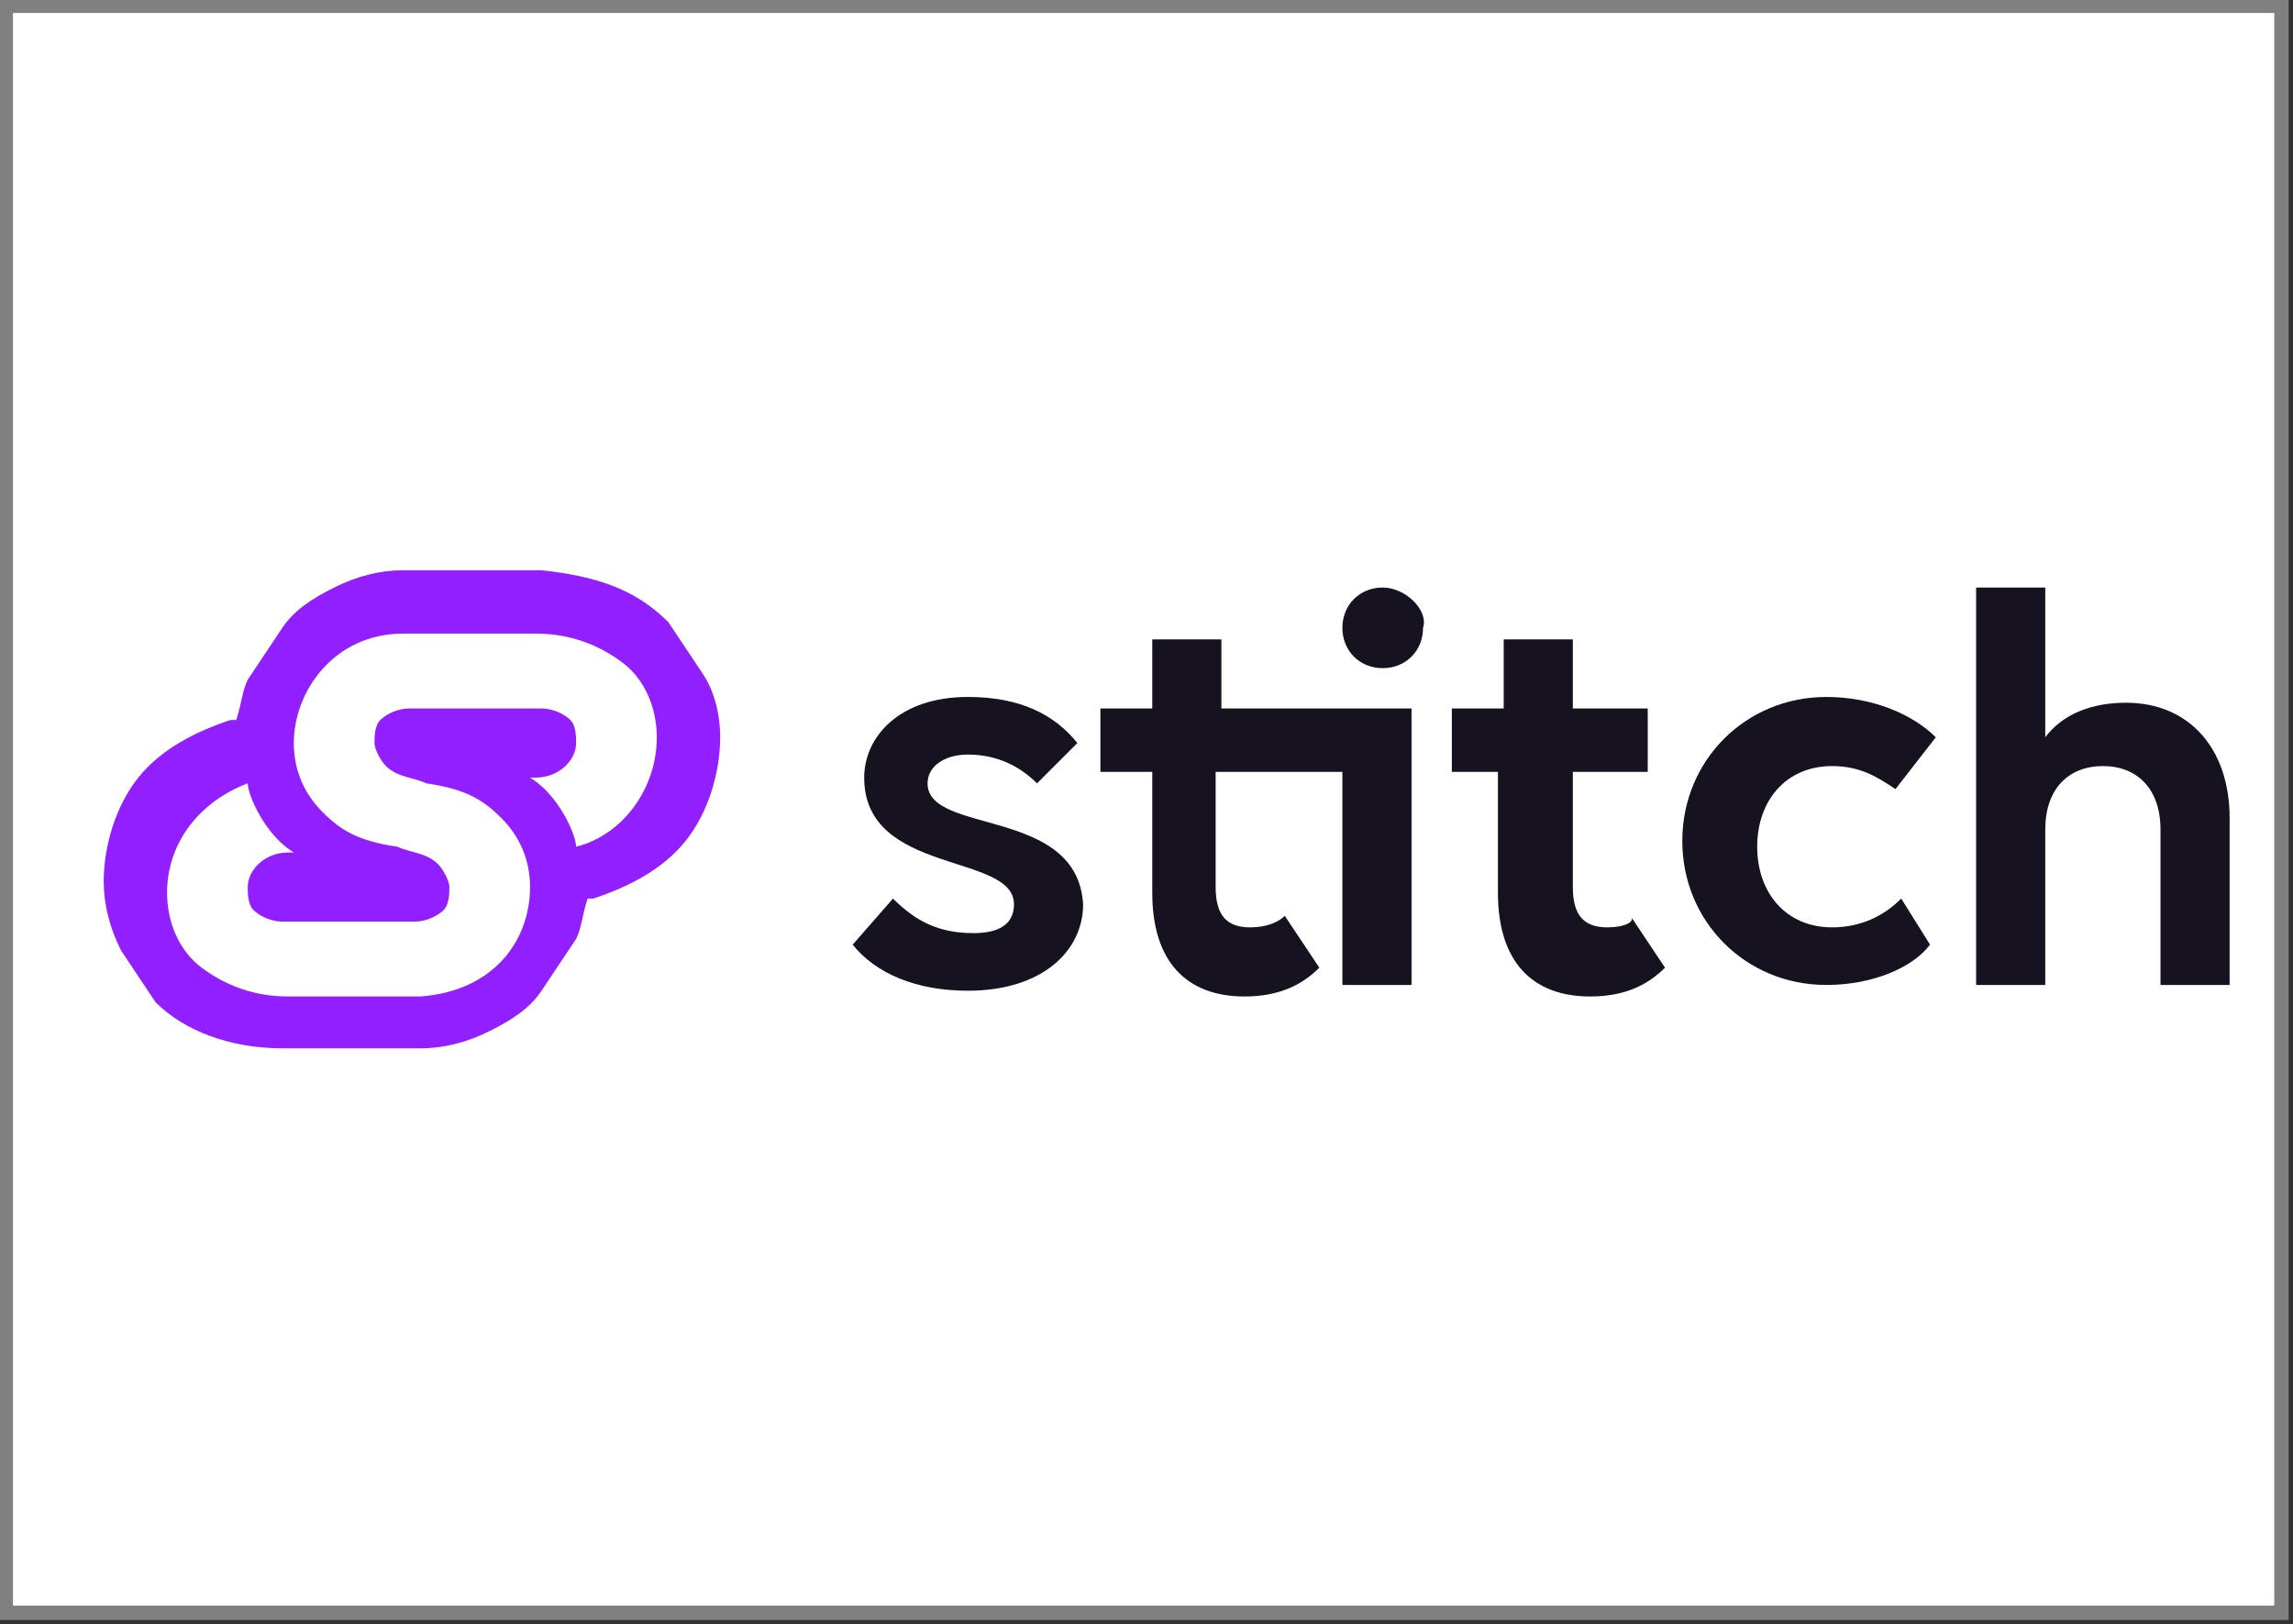 <?xml version="1.0" encoding="utf-8"?>
<!-- Generator: Adobe Illustrator 26.0.1, SVG Export Plug-In . SVG Version: 6.00 Build 0)  -->
<svg version="1.1" id="Capa_1" xmlns="http://www.w3.org/2000/svg" xmlns:xlink="http://www.w3.org/1999/xlink" x="0px" y="0px"
	 viewBox="0 0 39.8 28.2" style="enable-background:new 0 0 39.8 28.2;" xml:space="preserve">
<rect x="0" y="0" width="39.8" height="28.2" fill="#333333" stroke="none"/>
<style type="text/css">
	.st0{fill-rule:evenodd;clip-rule:evenodd;fill:#FFFFFF;stroke:#808080;stroke-width:0.25;stroke-miterlimit:10;}
	.st1{fill:#FFFFFF;}
	.st2{fill:#17121F;}
	.st3{fill:#911FFF;}
</style>
<g>
	<rect x="0.1" y="0.1" class="st0" width="39.5" height="27.9"/>
	<g>
		<path class="st1" d="M6.1,19c-0.4,0-0.8,0-1.2,0l0,0l0,0c-1.1,0-2-0.4-2.6-1c-0.3-0.3-0.6-0.7-0.8-1.1c-0.2-0.5-0.3-1-0.3-1.5
			c0-0.8,0.3-1.6,0.8-2.3c0.4-0.5,1-1,1.6-1.2c0-0.1,0.1-0.2,0.1-0.4c0.2-0.4,0.4-0.8,0.7-1.1C4.6,10,5,9.8,5.5,9.6
			c0.5-0.2,1-0.3,1.5-0.3c0,0,0,0,0,0c0.4,0,0.8,0,1.2,0c0.4,0,0.8,0,1.2,0l0,0l0,0c1.1,0,2,0.4,2.6,1c0.3,0.3,0.6,0.7,0.8,1.1
			c0.2,0.5,0.3,1,0.3,1.5c0,0.8-0.3,1.6-0.8,2.3c-0.4,0.5-1,1-1.6,1.2c0,0.1-0.1,0.2-0.1,0.4c-0.2,0.4-0.4,0.8-0.7,1.1
			c-0.3,0.4-0.7,0.6-1.2,0.8c-0.5,0.2-1,0.3-1.5,0.3c0,0,0,0,0,0C6.8,19,6.5,19,6.1,19z"/>
		<path class="st2" d="M16.1,13.6c0-0.3,0.3-0.5,0.7-0.5c0.5,0,0.9,0.2,1.2,0.5l0.7-0.7c-0.4-0.5-1-0.8-1.9-0.8
			c-1.2,0-1.8,0.7-1.8,1.4c0,1.7,2.6,1.3,2.6,2.2c0,0.3-0.2,0.5-0.7,0.5c-0.6,0-1-0.2-1.4-0.6l-0.7,0.8c0.4,0.5,1.1,0.8,2,0.8
			c1.3,0,2-0.7,2-1.5C18.7,14,16.1,14.5,16.1,13.6z"/>
		<path class="st2" d="M21.2,12.3v-1.2H20v1.2h-0.9v1.1H20v2.1c0,1.2,0.6,1.8,1.6,1.8c0.6,0,1-0.2,1.3-0.5l-0.6-0.9
			c-0.1,0.1-0.3,0.2-0.6,0.2c-0.4,0-0.6-0.2-0.6-0.7v-2h2.2v3.7h1.2v-4.8h-1.2H21.2z"/>
		<path class="st2" d="M24,10.2c-0.4,0-0.7,0.3-0.7,0.7c0,0.4,0.3,0.7,0.7,0.7c0.4,0,0.7-0.3,0.7-0.7C24.8,10.6,24.4,10.2,24,10.2z"
			/>
		<path class="st2" d="M27.9,16.1c-0.4,0-0.6-0.2-0.6-0.7v-2h1.3v-1.1h-1.3v-1.2h-1.2v1.2h-0.9v1.1h0.8v2.1c0,1.2,0.6,1.8,1.6,1.8
			c0.6,0,1-0.2,1.3-0.5l-0.6-0.9C28.4,16,28.2,16.1,27.9,16.1z"/>
		<path class="st2" d="M31.8,13.3c0.5,0,0.8,0.2,1.1,0.4l0.7-0.9c-0.4-0.4-1.1-0.7-1.9-0.7c-1.4,0-2.5,1.1-2.5,2.5
			c0,1.4,1.1,2.5,2.5,2.5c0.8,0,1.5-0.3,1.8-0.7L33,15.6c-0.3,0.3-0.7,0.5-1.2,0.5c-0.8,0-1.3-0.6-1.3-1.4
			C30.5,13.9,31,13.3,31.8,13.3z"/>
		<path class="st2" d="M36.9,12.2c-0.6,0-1.1,0.2-1.4,0.6v-2.6h-1.2v6.9h1.2v-2.7c0-0.7,0.4-1.1,1-1.1c0.6,0,1,0.4,1,1.1v2.7h1.2
			v-2.9C38.7,13,38,12.2,36.9,12.2z"/>
		<path class="st3" d="M12.2,11.7c-0.2-0.3-0.4-0.6-0.6-0.9C11,10.2,10.3,10,9.4,9.9l0,0l0,0c-0.5,0-0.8,0-1.2,0c-0.4,0-0.8,0-1.2,0
			h0c0,0,0,0,0,0c-0.4,0-0.8,0.1-1.2,0.3c-0.4,0.2-0.7,0.4-0.9,0.7c-0.2,0.3-0.4,0.6-0.6,0.9c-0.1,0.2-0.1,0.4-0.2,0.7l-0.1,0
			c-0.6,0.2-1.2,0.5-1.6,1c-0.4,0.5-0.6,1.2-0.6,1.8c0,0.4,0.1,0.8,0.3,1.2c0.2,0.3,0.4,0.6,0.6,0.9c0.5,0.5,1.3,0.8,2.2,0.8l0,0
			l0,0c0.5,0,0.8,0,1.2,0c0.4,0,0.8,0,1.2,0h0c0,0,0,0,0,0c0.4,0,0.8-0.1,1.2-0.3c0.4-0.2,0.7-0.4,0.9-0.7c0.2-0.3,0.4-0.6,0.6-0.9
			c0.1-0.2,0.1-0.4,0.2-0.7l0.1,0c0.6-0.2,1.2-0.5,1.6-1c0.4-0.5,0.6-1.2,0.6-1.8C12.5,12.4,12.4,12,12.2,11.7z M10,14.7
			c0-0.2-0.3-0.9-0.8-1.2c0,0,0,0,0,0c0,0,0.1,0,0.1,0c0.4,0,0.7-0.3,0.7-0.6c0-0.1,0-0.3-0.1-0.4c-0.1-0.1-0.3-0.2-0.5-0.2
			c-0.7,0-1.6,0-2.3,0c-0.2,0-0.4,0.1-0.5,0.2c-0.1,0.1-0.1,0.3-0.1,0.4c0,0.1,0.1,0.3,0.2,0.4c0.2,0.2,0.5,0.2,0.7,0.3
			c0.7,0.1,1,0.3,1.3,0.6c0.3,0.3,0.5,0.7,0.5,1.2v0c0,0.9-0.6,1.8-1.9,1.9c0,0,0,0,0,0c-0.8,0-1.5,0-2.3,0c-0.6,0-1.1-0.2-1.5-0.5
			c-0.4-0.3-0.6-0.8-0.6-1.3c0-0.9,0.6-1.6,1.4-1.9c0,0.2,0.3,0.9,0.8,1.2c0,0,0,0,0,0c0,0-0.1,0-0.1,0c-0.4,0-0.7,0.3-0.7,0.6
			c0,0.1,0,0.3,0.1,0.4c0.1,0.1,0.3,0.2,0.5,0.2c0.7,0,1.6,0,2.3,0c0.2,0,0.4-0.1,0.5-0.2c0.1-0.1,0.1-0.3,0.1-0.4
			c0-0.1-0.1-0.3-0.2-0.4c-0.2-0.2-0.5-0.2-0.7-0.3c-0.7-0.1-1-0.3-1.3-0.6c-0.3-0.3-0.5-0.7-0.5-1.2v0C5.1,12,5.8,11,7,11
			c0,0,0,0,0,0c0.8,0,1.5,0,2.3,0c0.6,0,1.1,0.2,1.5,0.5c0.4,0.3,0.6,0.8,0.6,1.3C11.4,13.7,10.8,14.5,10,14.7z"/>
	</g>
</g>
</svg>
